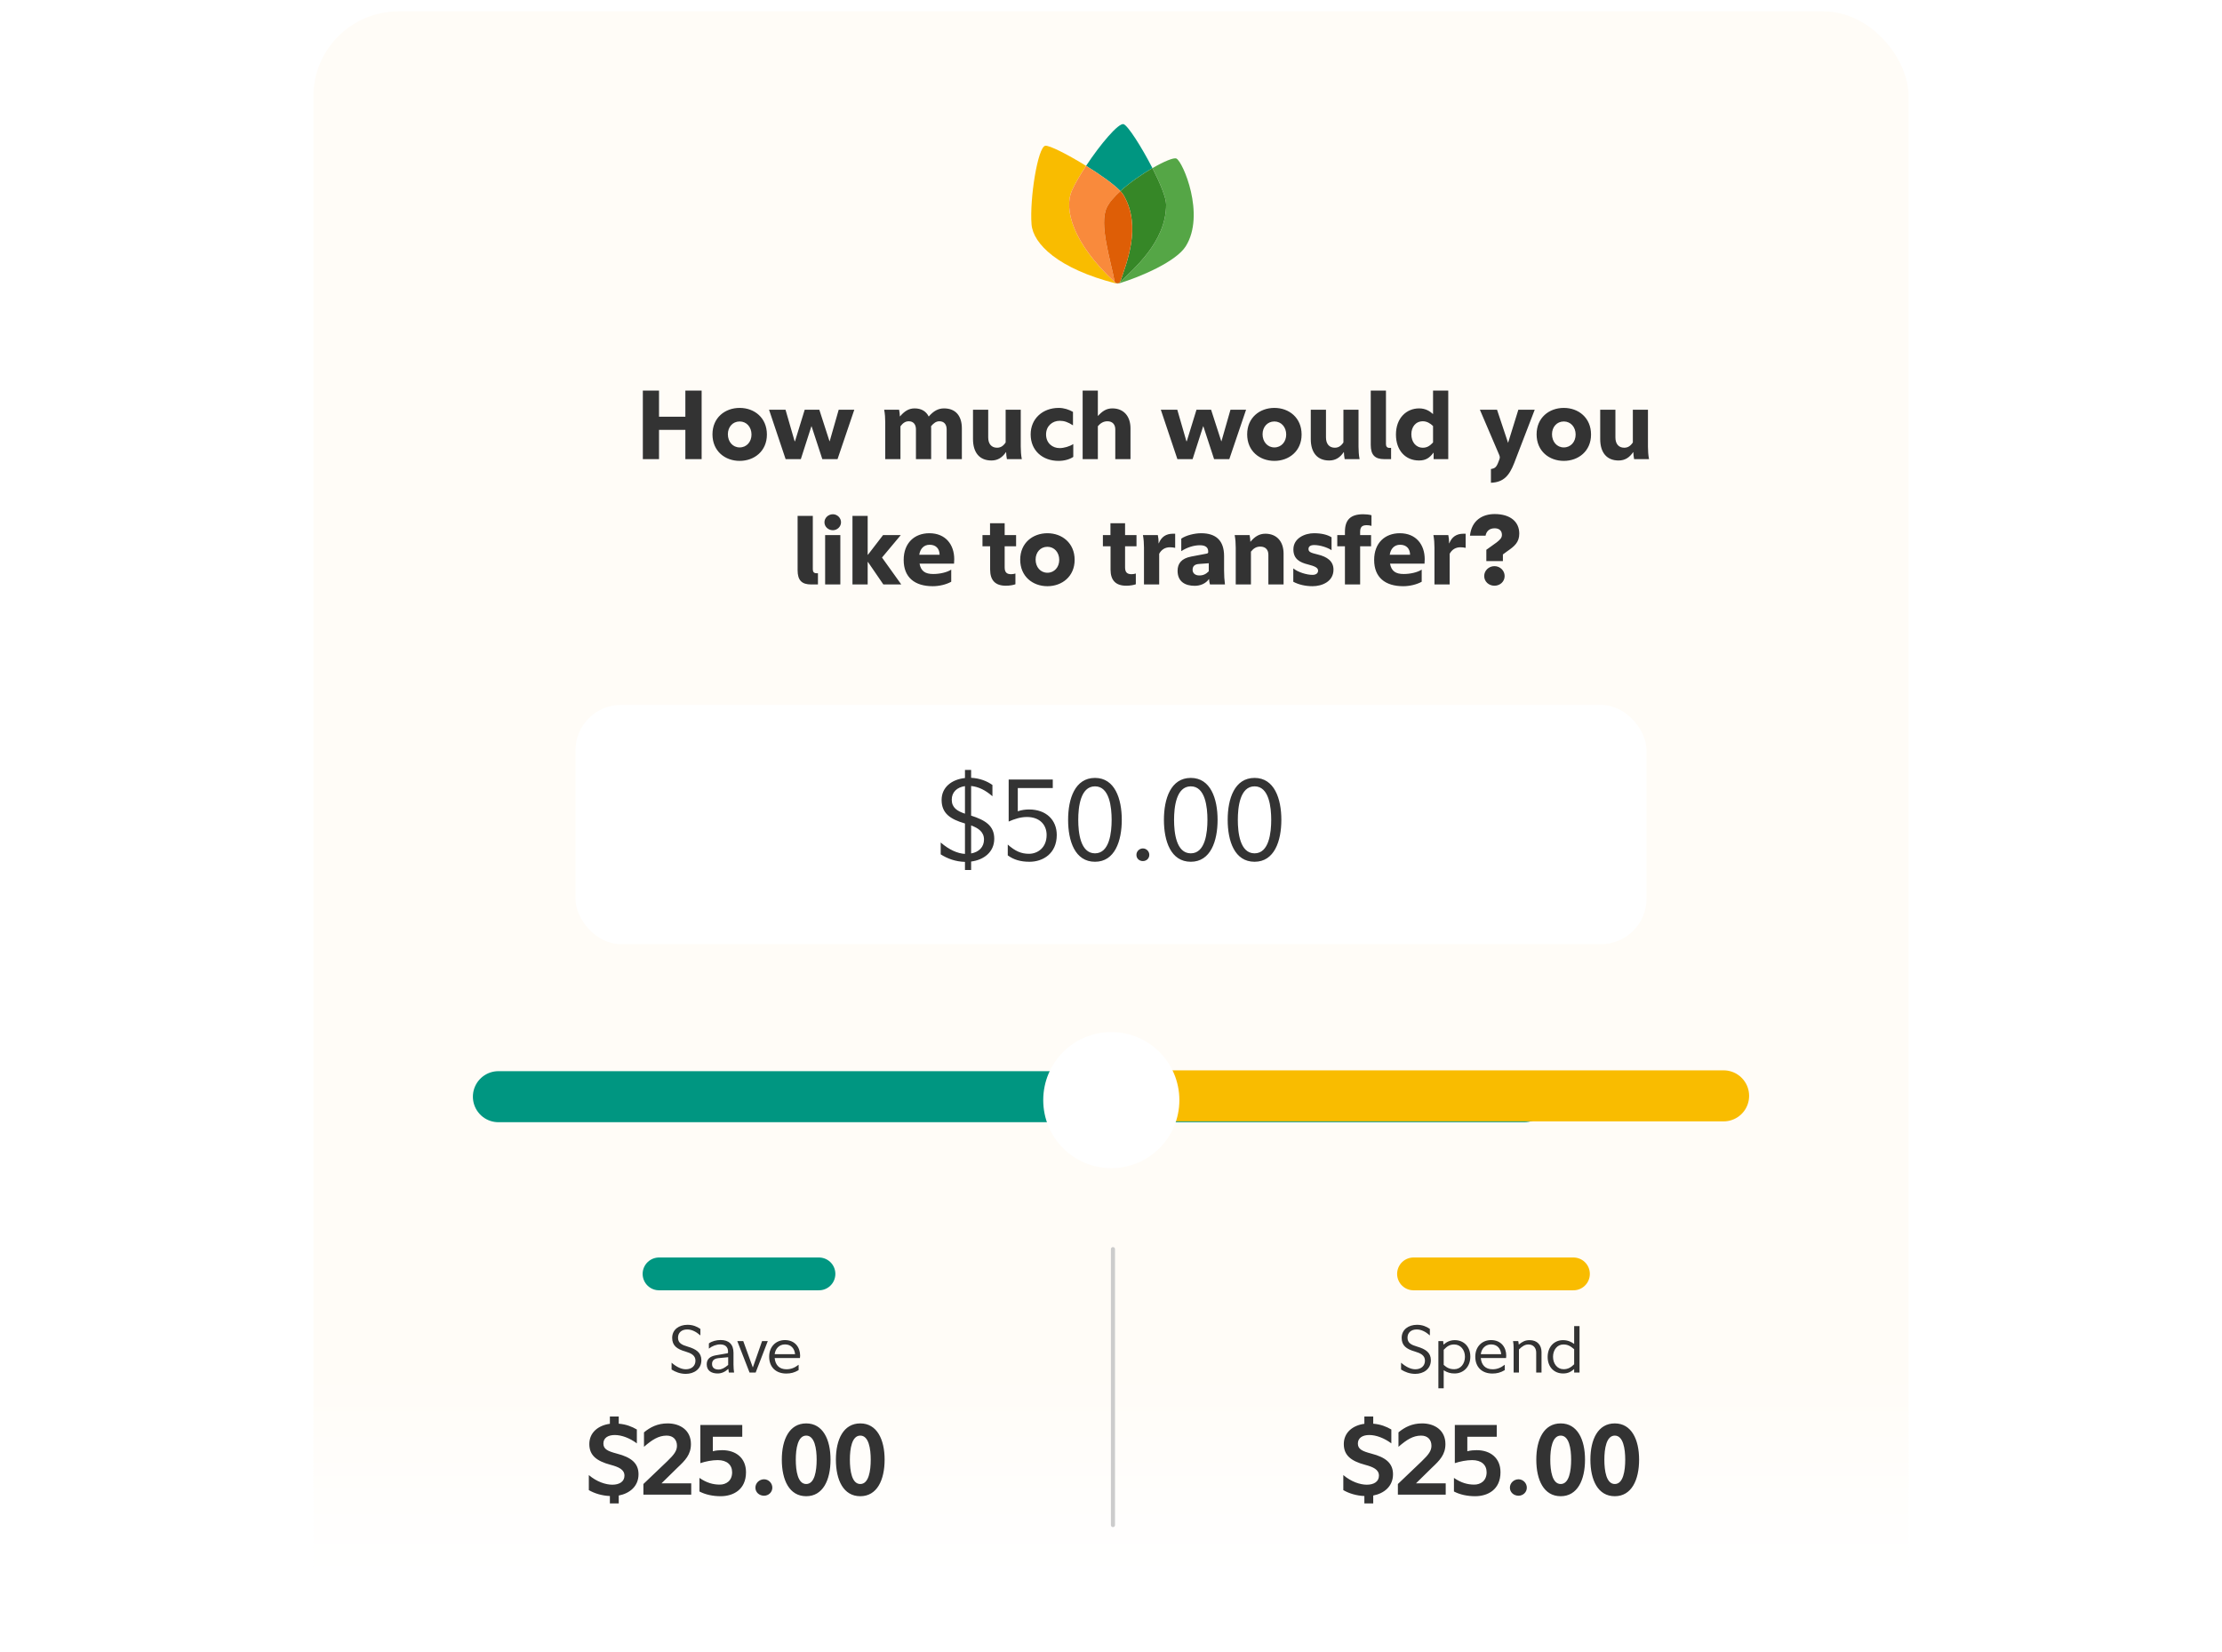 <svg width="390" height="290" viewBox="0 0 390 290" fill="none" xmlns="http://www.w3.org/2000/svg">
<g clip-path="url(#clip0_2922_84530)">
<rect width="390" height="290" fill="white"/>
<mask id="mask0_2922_84530" style="mask-type:alpha" maskUnits="userSpaceOnUse" x="0" y="0" width="390" height="290">
<rect width="390" height="290" rx="8" fill="white"/>
</mask>
<g mask="url(#mask0_2922_84530)">
<g filter="url(#filter0_d_2922_84530)">
<rect x="55" y="2" width="280" height="606.293" rx="14.933" fill="#FFFCF7"/>
<path d="M196.648 33.548C198.283 32.062 200.407 30.595 202.274 29.513C200.382 25.813 197.945 22.009 197.208 21.797C196.315 21.541 193.106 25.355 190.627 29.11C193.085 30.631 195.495 32.334 196.648 33.548Z" fill="#009681"/>
<path d="M206.482 27.833C206.031 27.617 204.306 28.335 202.274 29.513C203.608 32.127 204.675 34.682 204.675 35.892C204.697 42.451 198.943 47.215 196.586 49.527C196.525 49.607 196.446 49.671 196.356 49.714C196.266 49.757 196.167 49.778 196.067 49.775C196.178 49.793 196.292 49.785 196.4 49.751C200.244 48.576 206.433 45.922 208.124 43.225C211.6 37.681 207.617 28.377 206.482 27.833Z" fill="#55A646"/>
<path d="M197.19 34.231C200.492 39.819 197.6 46.445 196.646 49.407C196.632 49.45 196.611 49.49 196.586 49.527C198.943 47.214 204.697 42.451 204.675 35.891C204.675 34.685 203.607 32.123 202.274 29.512C200.407 30.594 198.283 32.061 196.648 33.548C196.853 33.755 197.035 33.984 197.19 34.231Z" fill="#368727"/>
<path d="M195.71 49.572L195.679 49.545C188.266 42.657 186.663 36.664 188.161 33.397C188.724 32.165 189.615 30.645 190.626 29.114C187.425 27.132 184.138 25.461 183.456 25.59C182.143 25.837 180.7 34.934 181.054 39.388C181.33 42.816 185.757 47.186 195.862 49.755C195.93 49.772 195.999 49.78 196.068 49.78C195.927 49.76 195.798 49.685 195.71 49.572Z" fill="#F9BC00"/>
<path d="M195.681 49.547L195.712 49.573C195.674 49.523 195.648 49.464 195.635 49.402C194.946 45.687 192.842 39.311 194.274 36.402C194.711 35.514 195.574 34.528 196.649 33.55C195.496 32.335 193.086 30.634 190.628 29.111C189.616 30.642 188.727 32.163 188.163 33.394C186.665 36.666 188.268 42.659 195.681 49.547Z" fill="#F98A3C"/>
<path d="M196.586 49.527L196.53 49.582C196.321 49.788 195.966 49.783 195.71 49.571C195.799 49.682 195.927 49.754 196.067 49.772C196.166 49.776 196.265 49.755 196.356 49.712C196.446 49.67 196.525 49.606 196.586 49.527Z" fill="#368727"/>
<path d="M197.189 34.231C197.034 33.984 196.852 33.755 196.647 33.548C195.572 34.526 194.709 35.507 194.272 36.4C192.84 39.309 194.944 45.685 195.633 49.4C195.646 49.462 195.672 49.52 195.71 49.571C195.965 49.783 196.32 49.788 196.529 49.582L196.585 49.526C196.611 49.49 196.631 49.45 196.645 49.407C197.6 46.445 200.493 39.819 197.189 34.231Z" fill="#DE5E06"/>
<path d="M120.293 80.6H123.149V68.564H120.293V73.154H115.669V68.564H112.83V80.6H115.669V75.466H120.293V80.6ZM129.828 71.607C127.244 71.607 125.051 73.324 125.051 76.248C125.051 79.189 127.244 80.906 129.828 80.906C132.395 80.906 134.605 79.189 134.605 76.282C134.605 73.324 132.395 71.607 129.828 71.607ZM129.828 78.543C128.604 78.543 127.754 77.54 127.754 76.231C127.754 74.973 128.587 73.987 129.828 73.987C131.035 73.987 131.902 74.973 131.902 76.282C131.902 77.557 131.052 78.543 129.828 78.543ZM142.412 74.837H142.446L144.333 80.6H147.002L149.943 71.93H147.206L145.625 77.455H145.591L143.806 71.93H141.239L139.539 77.455H139.471L137.873 71.93H134.983L137.89 80.6H140.559L142.412 74.837ZM158.045 74.837C158.453 74.293 158.878 73.953 159.507 73.953C160.34 73.953 160.765 74.531 160.765 75.381V80.6H163.434V75.194C163.434 75.075 163.434 74.939 163.417 74.82C163.859 74.293 164.301 73.953 164.879 73.953C165.729 73.953 166.154 74.531 166.154 75.381V80.6H168.823V75.194C168.823 73.035 167.752 71.692 165.695 71.692C164.692 71.692 163.859 72.134 163.009 73.12C162.55 72.202 161.717 71.692 160.527 71.692C159.473 71.692 158.725 72.219 157.977 73.086H157.943C157.926 72.712 157.892 72.321 157.807 71.93H155.189C155.325 72.61 155.376 73.426 155.376 74.14V80.6H158.045V74.837ZM176.593 79.376C176.61 79.767 176.644 80.192 176.729 80.6H179.347C179.211 79.92 179.16 79.104 179.16 78.39V71.93H176.508V77.676C176.083 78.305 175.624 78.594 174.995 78.594C174.043 78.594 173.448 77.948 173.448 76.792V71.93H170.779V77.081C170.779 79.478 171.952 80.838 174.009 80.838C175.148 80.838 175.93 80.294 176.559 79.376H176.593ZM185.795 80.906C186.798 80.906 187.716 80.651 188.379 80.209V77.948C187.75 78.373 186.73 78.662 185.982 78.662C184.707 78.662 183.602 77.778 183.602 76.265C183.602 74.786 184.707 73.868 185.999 73.868C186.764 73.868 187.444 74.089 188.328 74.667V72.304C187.614 71.896 186.747 71.607 185.829 71.607C183.024 71.607 180.899 73.477 180.899 76.265C180.899 79.07 182.956 80.906 185.795 80.906ZM192.726 73.001H192.692V68.564H190.023V80.6H192.692V74.82C193.117 74.327 193.627 73.953 194.375 73.953C195.276 73.953 195.752 74.531 195.752 75.381V80.6H198.421V75.194C198.421 73.035 197.197 71.692 195.242 71.692C194.171 71.692 193.457 72.202 192.726 73.001ZM211.175 74.837H211.209L213.096 80.6H215.765L218.706 71.93H215.969L214.388 77.455H214.354L212.569 71.93H210.002L208.302 77.455H208.234L206.636 71.93H203.746L206.653 80.6H209.322L211.175 74.837ZM223.677 71.607C221.093 71.607 218.9 73.324 218.9 76.248C218.9 79.189 221.093 80.906 223.677 80.906C226.244 80.906 228.454 79.189 228.454 76.282C228.454 73.324 226.244 71.607 223.677 71.607ZM223.677 78.543C222.453 78.543 221.603 77.54 221.603 76.231C221.603 74.973 222.436 73.987 223.677 73.987C224.884 73.987 225.751 74.973 225.751 76.282C225.751 77.557 224.901 78.543 223.677 78.543ZM235.878 79.376C235.895 79.767 235.929 80.192 236.014 80.6H238.632C238.496 79.92 238.445 79.104 238.445 78.39V71.93H235.793V77.676C235.368 78.305 234.909 78.594 234.28 78.594C233.328 78.594 232.733 77.948 232.733 76.792V71.93H230.064V77.081C230.064 79.478 231.237 80.838 233.294 80.838C234.433 80.838 235.215 80.294 235.844 79.376H235.878ZM243.26 77.948V68.564H240.591V78.101C240.591 79.886 241.339 80.6 242.971 80.6H244.161V78.628H243.889C243.447 78.628 243.26 78.373 243.26 77.948ZM251.525 77.676C250.964 78.271 250.471 78.594 249.74 78.594C248.482 78.594 247.717 77.557 247.717 76.231C247.717 74.973 248.448 73.953 249.74 73.953C250.454 73.953 251.049 74.327 251.525 74.786V77.676ZM251.627 79.461V80.6H254.194V68.564H251.525V72.678H251.508C250.947 72.168 250.199 71.692 249.077 71.692C246.918 71.692 245.014 73.324 245.014 76.282C245.014 79.104 246.714 80.838 249.06 80.838C250.25 80.838 250.913 80.379 251.61 79.461H251.627ZM261.685 84.748C263.929 84.663 264.915 83.473 265.765 81.297L269.369 71.93H266.496L264.694 77.744L262.756 71.93H259.747L263.113 79.801C263.266 80.158 263.283 80.345 263.164 80.651L263.045 80.974C262.671 82.011 262.399 82.232 261.685 82.334V84.748ZM274.478 71.607C271.894 71.607 269.701 73.324 269.701 76.248C269.701 79.189 271.894 80.906 274.478 80.906C277.045 80.906 279.255 79.189 279.255 76.282C279.255 73.324 277.045 71.607 274.478 71.607ZM274.478 78.543C273.254 78.543 272.404 77.54 272.404 76.231C272.404 74.973 273.237 73.987 274.478 73.987C275.685 73.987 276.552 74.973 276.552 76.282C276.552 77.557 275.702 78.543 274.478 78.543ZM286.678 79.376C286.695 79.767 286.729 80.192 286.814 80.6H289.432C289.296 79.92 289.245 79.104 289.245 78.39V71.93H286.593V77.676C286.168 78.305 285.709 78.594 285.08 78.594C284.128 78.594 283.533 77.948 283.533 76.792V71.93H280.864V77.081C280.864 79.478 282.037 80.838 284.094 80.838C285.233 80.838 286.015 80.294 286.644 79.376H286.678ZM142.663 99.948V90.564H139.994V100.101C139.994 101.886 140.742 102.6 142.374 102.6H143.564V100.628H143.292C142.85 100.628 142.663 100.373 142.663 99.948ZM144.706 91.686C144.706 92.468 145.386 93.08 146.185 93.08C146.933 93.08 147.613 92.468 147.613 91.686C147.613 90.904 146.95 90.275 146.185 90.275C145.386 90.275 144.706 90.904 144.706 91.686ZM144.825 102.6H147.494V93.93H144.825V102.6ZM152.343 98.656L155.046 102.6H158.191L154.808 97.874L158.106 93.93H154.995L152.343 97.381H152.292V90.564H149.623V102.6H152.292V98.656H152.343ZM166.958 102.124V99.999C166.21 100.475 164.969 100.764 163.796 100.764C162.402 100.764 161.637 100.271 161.399 98.945H167.451C167.468 98.775 167.485 98.486 167.485 98.163C167.485 95.63 165.989 93.607 163.116 93.607C160.515 93.607 158.611 95.307 158.611 98.299C158.611 101.359 160.549 102.906 163.711 102.906C164.799 102.906 166.04 102.634 166.958 102.124ZM163.167 95.63C164.323 95.63 164.901 96.361 164.918 97.381H161.348C161.501 96.395 162.096 95.63 163.167 95.63ZM176.54 102.821C177.254 102.821 177.849 102.702 178.223 102.566V100.679C178.053 100.747 177.73 100.798 177.475 100.798C176.761 100.798 176.336 100.526 176.336 99.608V95.902H178.342V93.93H176.336V91.856H173.769V93.93H172.443V95.902H173.786V99.982C173.786 101.869 174.687 102.821 176.54 102.821ZM183.841 93.607C181.257 93.607 179.064 95.324 179.064 98.248C179.064 101.189 181.257 102.906 183.841 102.906C186.408 102.906 188.618 101.189 188.618 98.282C188.618 95.324 186.408 93.607 183.841 93.607ZM183.841 100.543C182.617 100.543 181.767 99.54 181.767 98.231C181.767 96.973 182.6 95.987 183.841 95.987C185.048 95.987 185.915 96.973 185.915 98.282C185.915 99.557 185.065 100.543 183.841 100.543ZM197.674 102.821C198.388 102.821 198.983 102.702 199.357 102.566V100.679C199.187 100.747 198.864 100.798 198.609 100.798C197.895 100.798 197.47 100.526 197.47 99.608V95.902H199.476V93.93H197.47V91.856H194.903V93.93H193.577V95.902H194.92V99.982C194.92 101.869 195.821 102.821 197.674 102.821ZM203.356 95.375C203.356 94.831 203.322 94.423 203.22 93.93H200.602C200.738 94.61 200.789 95.426 200.789 96.14V102.6H203.458V97.211C203.866 96.463 204.512 96.072 205.345 96.072C205.651 96.072 205.974 96.106 206.263 96.174V93.692H205.889C204.665 93.692 203.849 94.236 203.39 95.375H203.356ZM212.162 98.877V100.288C211.652 100.798 211.176 101.019 210.496 101.019C209.867 101.019 209.323 100.696 209.323 100.033C209.323 99.438 209.629 99.03 210.53 98.996L212.162 98.877ZM209.068 97.704C207.368 98.027 206.688 98.928 206.688 100.203C206.688 102.09 207.997 102.838 209.697 102.838C210.666 102.838 211.635 102.447 212.179 101.665H212.213C212.23 101.988 212.281 102.328 212.366 102.6H215.001C214.899 101.835 214.848 100.985 214.848 100.169V97.619C214.848 94.916 213.454 93.607 210.819 93.607C209.663 93.607 208.15 93.981 207.334 94.559V96.752C208.354 96.089 209.544 95.715 210.598 95.715C211.55 95.715 212.06 96.072 212.06 96.803V96.922C212.06 97.058 212.009 97.143 211.754 97.194L209.068 97.704ZM219.494 95.086H219.46C219.443 94.712 219.409 94.321 219.324 93.93H216.706C216.842 94.61 216.893 95.426 216.893 96.14V102.6H219.562V96.837C220.021 96.259 220.514 95.953 221.194 95.953C222.146 95.953 222.622 96.531 222.622 97.381V102.6H225.291V97.194C225.291 95.035 224.067 93.692 222.095 93.692C220.99 93.692 220.208 94.236 219.494 95.086ZM226.995 102.124C227.93 102.634 229.154 102.906 230.378 102.906C231.993 102.906 234.05 102.124 234.05 99.999C234.05 98.537 232.979 97.738 231.245 97.33C230.021 97.041 229.664 96.871 229.664 96.378C229.664 95.919 230.021 95.681 230.667 95.681C231.687 95.681 232.996 96.106 233.71 96.582V94.321C232.979 93.862 231.942 93.607 230.616 93.607C229.086 93.607 227.012 94.44 227.012 96.446C227.012 98.146 228.151 98.741 229.613 99.098C230.667 99.37 231.347 99.625 231.347 100.169C231.347 100.679 230.922 100.917 230.361 100.917C229.341 100.917 227.794 100.441 226.995 99.778V102.124ZM240.649 95.902V93.93H238.728V93.403C238.728 92.553 239.017 92.196 239.884 92.196C240.156 92.196 240.445 92.23 240.717 92.315V90.445C240.292 90.326 239.714 90.275 239.272 90.275C237.011 90.275 236.059 91.278 236.059 93.369V93.93H234.716V95.902H236.059V102.6H238.728V95.902H240.649ZM249.534 102.124V99.999C248.786 100.475 247.545 100.764 246.372 100.764C244.978 100.764 244.213 100.271 243.975 98.945H250.027C250.044 98.775 250.061 98.486 250.061 98.163C250.061 95.63 248.565 93.607 245.692 93.607C243.091 93.607 241.187 95.307 241.187 98.299C241.187 101.359 243.125 102.906 246.287 102.906C247.375 102.906 248.616 102.634 249.534 102.124ZM245.743 95.63C246.899 95.63 247.477 96.361 247.494 97.381H243.924C244.077 96.395 244.672 95.63 245.743 95.63ZM254.34 95.375C254.34 94.831 254.306 94.423 254.204 93.93H251.586C251.722 94.61 251.773 95.426 251.773 96.14V102.6H254.442V97.211C254.85 96.463 255.496 96.072 256.329 96.072C256.635 96.072 256.958 96.106 257.247 96.174V93.692H256.873C255.649 93.692 254.833 94.236 254.374 95.375H254.34ZM264.55 96.769C265.808 95.902 266.658 95.205 266.658 93.675C266.658 91.567 265.06 90.241 262.34 90.241C260.215 90.241 258.294 91.329 258.005 94.032H260.742C260.878 93.318 261.354 92.74 262.34 92.74C263.037 92.74 263.615 93.08 263.615 93.896C263.615 94.44 263.241 94.78 262.68 95.222L260.878 96.514V98.503H263.785V97.33L264.55 96.769ZM262.306 102.821C263.292 102.821 264.091 102.09 264.091 101.121C264.091 100.169 263.292 99.387 262.306 99.387C261.303 99.387 260.504 100.169 260.504 101.121C260.504 102.09 261.303 102.821 262.306 102.821Z" fill="#333333"/>
<g filter="url(#filter1_d_2922_84530)">
<rect x="289" y="165" width="188" height="42" rx="8" transform="rotate(180 289 165)" fill="white"/>
</g>
<path d="M167.049 140.38C167.049 139.06 167.969 138.2 169.369 138V142.84C167.989 142.38 167.049 141.78 167.049 140.38ZM172.709 147.38C172.709 148.68 171.829 149.58 170.449 149.82V144.9C171.729 145.38 172.709 146.04 172.709 147.38ZM170.449 152.72V151.24C172.649 150.96 174.509 149.6 174.509 147.24C174.509 144.98 172.969 143.98 170.449 143.18V137.98C171.729 138.1 172.989 138.72 174.189 139.78V137.8C173.209 137.1 171.949 136.62 170.449 136.54V135.16H169.369V136.58C167.069 136.82 165.269 138.18 165.269 140.42C165.269 142.76 166.749 143.8 169.369 144.56V149.9C168.049 149.82 166.629 149.2 165.109 147.9V149.98C166.269 150.72 167.709 151.26 169.369 151.3V152.72H170.449ZM176.88 150.16C177.92 150.92 179.12 151.28 180.7 151.28C183.06 151.28 185.48 149.84 185.48 146.58C185.48 143.92 183.6 142.1 180.62 142.1C180.02 142.1 179.32 142.18 178.64 142.42V138.34H184.78V136.84H177.04V144.22C178 143.8 179.08 143.42 180.24 143.42C182.44 143.42 183.7 144.74 183.7 146.58C183.7 148.82 182.12 149.88 180.6 149.88C179.22 149.88 178.16 149.4 176.88 148.26V150.16ZM196.892 143.92C196.892 140.22 195.672 136.56 192.192 136.56C188.672 136.56 187.472 140.22 187.472 143.92C187.472 147.64 188.672 151.28 192.192 151.28C195.672 151.28 196.892 147.64 196.892 143.92ZM195.112 143.92C195.112 146.12 194.752 149.8 192.192 149.8C189.612 149.8 189.252 146.12 189.252 143.92C189.252 141.74 189.612 138.04 192.192 138.04C194.752 138.04 195.112 141.74 195.112 143.92ZM200.603 151.16C201.183 151.16 201.723 150.74 201.723 150.06C201.723 149.44 201.203 148.94 200.603 148.94C199.983 148.94 199.463 149.44 199.463 150.06C199.463 150.74 199.983 151.16 200.603 151.16ZM213.708 143.92C213.708 140.22 212.488 136.56 209.008 136.56C205.488 136.56 204.288 140.22 204.288 143.92C204.288 147.64 205.488 151.28 209.008 151.28C212.488 151.28 213.708 147.64 213.708 143.92ZM211.928 143.92C211.928 146.12 211.568 149.8 209.008 149.8C206.428 149.8 206.068 146.12 206.068 143.92C206.068 141.74 206.428 138.04 209.008 138.04C211.568 138.04 211.928 141.74 211.928 143.92ZM224.9 143.92C224.9 140.22 223.68 136.56 220.2 136.56C216.68 136.56 215.48 140.22 215.48 143.92C215.48 147.64 216.68 151.28 220.2 151.28C223.68 151.28 224.9 147.64 224.9 143.92ZM223.12 143.92C223.12 146.12 222.76 149.8 220.2 149.8C217.62 149.8 217.26 146.12 217.26 143.92C217.26 141.74 217.62 138.04 220.2 138.04C222.76 138.04 223.12 141.74 223.12 143.92Z" fill="#333333"/>
</g>
<path d="M0 290H390V241H0V290Z" fill="url(#paint0_linear_2922_84530)"/>
<line x1="1.493" y1="-1.493" x2="172.931" y2="-1.493" transform="matrix(-1 0 0 1 305.027 193.867)" stroke="#EDEDED" stroke-width="2.987" stroke-linecap="round"/>
<line x1="4.48" y1="-4.48" x2="184.52" y2="-4.48" transform="matrix(-1 0 0 1 272 197)" stroke="#009681" stroke-width="8.96" stroke-linecap="round"/>
<line x1="4.48" y1="-4.48" x2="108.11" y2="-4.48" transform="matrix(-1 -8.74228e-08 -8.74228e-08 1 307 196.854)" stroke="#F9BC00" stroke-width="8.96" stroke-linecap="round"/>
<g filter="url(#filter2_d_2922_84530)">
<circle cx="11.947" cy="11.947" r="11.947" transform="matrix(-1 0 0 1 207 180.428)" fill="white"/>
</g>
<path d="M241.026 263.917V262.535C242.926 262.173 244.498 260.929 244.498 258.804C244.498 256.887 243.254 255.834 240.698 255.177C239.143 254.763 238.331 254.417 238.331 253.415C238.331 252.448 239.109 251.913 240.335 251.913C241.544 251.913 242.995 252.465 244.204 253.381V250.945C243.358 250.444 242.321 250.03 241.026 249.926V248.665H239.471V249.944C237.416 250.22 235.861 251.481 235.861 253.502C235.861 255.436 237.07 256.473 239.61 257.146C241.026 257.526 242.028 257.975 242.028 259.046C242.028 260.117 241.112 260.635 239.903 260.635C238.746 260.635 237.174 260.134 235.775 258.943V261.585C236.777 262.173 238.107 262.57 239.471 262.622V263.917H241.026ZM245.354 260.514V262.38H253.748V260.394H248.532L251.33 257.647C252.695 256.369 253.697 255.35 253.697 253.502C253.697 251.066 251.797 249.874 249.603 249.874C247.824 249.874 246.546 250.548 245.458 251.446V253.985C246.857 252.759 248.014 252.016 249.43 252.016C250.588 252.016 251.244 252.742 251.244 253.795C251.244 254.659 250.778 255.333 249.534 256.524L245.354 260.514ZM255.192 261.827C256.246 262.38 257.558 262.656 258.906 262.656C261.117 262.656 263.362 261.516 263.362 258.442C263.362 255.954 261.6 254.573 259.182 254.573C258.716 254.573 258.111 254.607 257.541 254.763V252.224H262.706V250.151H255.347V256.853C256.263 256.542 257.42 256.317 258.387 256.317C260.011 256.317 260.927 257.146 260.927 258.459C260.927 259.979 259.838 260.618 258.767 260.618C257.576 260.618 256.453 260.307 255.192 259.444V261.827ZM265.013 261.154C265.013 261.983 265.704 262.57 266.533 262.57C267.293 262.57 267.984 261.983 267.984 261.154C267.984 260.342 267.31 259.685 266.533 259.685C265.704 259.685 265.013 260.342 265.013 261.154ZM273.932 262.656C276.851 262.656 278.198 259.841 278.198 256.231C278.198 252.69 276.851 249.874 273.932 249.874C270.978 249.874 269.648 252.69 269.648 256.231C269.648 259.841 270.978 262.656 273.932 262.656ZM273.932 252.016C275.417 252.016 275.763 254.331 275.763 256.231C275.763 258.2 275.417 260.514 273.932 260.514C272.446 260.514 272.101 258.2 272.101 256.231C272.101 254.331 272.446 252.016 273.932 252.016ZM283.424 262.656C286.343 262.656 287.691 259.841 287.691 256.231C287.691 252.69 286.343 249.874 283.424 249.874C280.471 249.874 279.141 252.69 279.141 256.231C279.141 259.841 280.471 262.656 283.424 262.656ZM283.424 252.016C284.91 252.016 285.255 254.331 285.255 256.231C285.255 258.2 284.91 260.514 283.424 260.514C281.939 260.514 281.593 258.2 281.593 256.231C281.593 254.331 281.939 252.016 283.424 252.016Z" fill="#333333"/>
<path d="M250.968 233.29C250.369 232.864 249.633 232.565 248.711 232.565C247.226 232.565 246.017 233.394 246.017 234.856C246.017 236.215 246.846 236.825 248.331 237.251C249.287 237.539 250.105 237.896 250.105 238.864C250.105 239.773 249.437 240.372 248.423 240.372C247.652 240.372 246.834 240.004 245.913 239.221V240.418C246.604 240.856 247.433 241.178 248.412 241.178C249.84 241.178 251.141 240.349 251.141 238.783C251.141 237.436 250.231 236.837 248.723 236.388C247.744 236.1 247.042 235.777 247.042 234.833C247.042 233.924 247.698 233.382 248.654 233.382C249.448 233.382 250.208 233.762 250.968 234.43V233.29ZM257.125 238.173C257.125 239.393 256.377 240.361 255.248 240.361C254.5 240.361 253.982 240.142 253.394 239.601V236.952C254.016 236.296 254.5 236.019 255.237 236.019C256.354 236.019 257.125 236.964 257.125 238.173ZM253.406 240.556C254.039 240.948 254.592 241.109 255.294 241.109C256.906 241.109 258.07 239.9 258.07 238.15C258.07 236.376 256.906 235.259 255.34 235.259C254.546 235.259 253.936 235.547 253.383 236.031H253.36L253.302 235.421H252.462V243.711H253.394V240.556H253.406ZM264.109 240.522V239.577C263.372 240.142 262.738 240.372 261.967 240.372C260.712 240.372 260.021 239.612 259.906 238.403H264.339C264.362 238.288 264.373 238.127 264.373 237.977C264.373 236.549 263.487 235.248 261.702 235.248C260.136 235.248 258.938 236.388 258.938 238.161C258.938 240.004 260.124 241.121 261.944 241.121C262.727 241.121 263.372 240.959 264.109 240.522ZM261.713 236.008C262.796 236.008 263.395 236.745 263.487 237.724H259.906C260.009 236.825 260.654 236.008 261.713 236.008ZM266.568 236.031C266.557 235.847 266.522 235.593 266.476 235.421H265.566C265.635 235.801 265.67 236.157 265.67 236.607V240.948H266.603V236.894C267.19 236.307 267.674 236.019 268.272 236.019C269.171 236.019 269.631 236.676 269.631 237.424V240.948H270.564V237.355C270.564 236.111 269.804 235.259 268.48 235.259C267.708 235.259 267.236 235.501 266.58 236.031H266.568ZM276.292 239.497C275.693 240.084 275.175 240.361 274.427 240.361C273.321 240.361 272.584 239.382 272.584 238.173C272.584 236.987 273.31 236.019 274.392 236.019C275.152 236.019 275.613 236.273 276.292 236.848V239.497ZM276.292 240.337V240.948H277.236V232.795H276.292V235.916H276.281C275.774 235.559 275.198 235.259 274.323 235.259C272.815 235.259 271.64 236.411 271.64 238.207C271.64 239.969 272.769 241.109 274.346 241.109C275.244 241.109 275.751 240.798 276.281 240.337H276.292Z" fill="#333333"/>
<line x1="248.098" y1="223.629" x2="276.166" y2="223.629" stroke="#F9BC00" stroke-width="5.758" stroke-linecap="round"/>
<path d="M108.6 263.917V262.535C110.5 262.173 112.072 260.929 112.072 258.804C112.072 256.887 110.828 255.833 108.272 255.177C106.717 254.763 105.906 254.417 105.906 253.415C105.906 252.448 106.683 251.913 107.909 251.913C109.118 251.913 110.569 252.465 111.778 253.381V250.945C110.932 250.444 109.896 250.03 108.6 249.926V248.665H107.046V249.943C104.99 250.22 103.436 251.481 103.436 253.502C103.436 255.436 104.645 256.473 107.184 257.146C108.6 257.526 109.602 257.975 109.602 259.046C109.602 260.117 108.686 260.635 107.477 260.635C106.32 260.635 104.748 260.134 103.349 258.943V261.585C104.351 262.173 105.681 262.57 107.046 262.622V263.917H108.6ZM112.928 260.514V262.38H121.323V260.393H116.106L118.905 257.647C120.269 256.369 121.271 255.35 121.271 253.502C121.271 251.066 119.371 249.874 117.177 249.874C115.398 249.874 114.12 250.548 113.032 251.446V253.985C114.431 252.759 115.588 252.016 117.005 252.016C118.162 252.016 118.818 252.742 118.818 253.795C118.818 254.659 118.352 255.333 117.108 256.524L112.928 260.514ZM122.766 261.827C123.82 262.38 125.133 262.656 126.48 262.656C128.691 262.656 130.936 261.516 130.936 258.442C130.936 255.954 129.174 254.573 126.756 254.573C126.29 254.573 125.685 254.607 125.115 254.763V252.223H130.28V250.151H122.922V256.853C123.837 256.542 124.994 256.317 125.962 256.317C127.585 256.317 128.501 257.146 128.501 258.459C128.501 259.979 127.413 260.618 126.342 260.618C125.15 260.618 124.027 260.307 122.766 259.443V261.827ZM132.587 261.153C132.587 261.983 133.278 262.57 134.107 262.57C134.867 262.57 135.558 261.983 135.558 261.153C135.558 260.342 134.884 259.685 134.107 259.685C133.278 259.685 132.587 260.342 132.587 261.153ZM141.506 262.656C144.425 262.656 145.772 259.841 145.772 256.231C145.772 252.69 144.425 249.874 141.506 249.874C138.552 249.874 137.222 252.69 137.222 256.231C137.222 259.841 138.552 262.656 141.506 262.656ZM141.506 252.016C142.991 252.016 143.337 254.331 143.337 256.231C143.337 258.2 142.991 260.514 141.506 260.514C140.02 260.514 139.675 258.2 139.675 256.231C139.675 254.331 140.02 252.016 141.506 252.016ZM150.998 262.656C153.918 262.656 155.265 259.841 155.265 256.231C155.265 252.69 153.918 249.874 150.998 249.874C148.045 249.874 146.715 252.69 146.715 256.231C146.715 259.841 148.045 262.656 150.998 262.656ZM150.998 252.016C152.484 252.016 152.829 254.331 152.829 256.231C152.829 258.2 152.484 260.514 150.998 260.514C149.513 260.514 149.168 258.2 149.168 256.231C149.168 254.331 149.513 252.016 150.998 252.016Z" fill="#333333"/>
<path d="M122.93 233.29C122.331 232.864 121.594 232.565 120.673 232.565C119.188 232.565 117.979 233.394 117.979 234.856C117.979 236.215 118.808 236.825 120.293 237.251C121.249 237.539 122.066 237.896 122.066 238.864C122.066 239.773 121.399 240.372 120.385 240.372C119.614 240.372 118.796 240.004 117.875 239.221V240.418C118.566 240.856 119.395 241.178 120.374 241.178C121.802 241.178 123.103 240.349 123.103 238.783C123.103 237.436 122.193 236.837 120.685 236.388C119.706 236.1 119.003 235.778 119.003 234.833C119.003 233.924 119.66 233.382 120.616 233.382C121.41 233.382 122.17 233.762 122.93 234.43V233.29ZM127.809 238.253V239.612C127.118 240.188 126.634 240.418 126.105 240.418C125.471 240.418 124.976 240.13 124.976 239.451C124.976 238.841 125.333 238.495 126.139 238.415L127.809 238.253ZM125.644 237.919C124.573 238.104 124.043 238.622 124.043 239.497C124.043 240.671 124.93 241.109 125.966 241.109C126.646 241.109 127.256 240.833 127.82 240.315H127.843C127.855 240.51 127.89 240.798 127.924 240.948H128.845C128.788 240.579 128.742 240.038 128.742 239.566V237.493C128.742 235.962 127.901 235.236 126.485 235.236C125.759 235.236 124.953 235.432 124.423 235.835V236.745C125.011 236.273 125.736 236.008 126.416 236.008C127.21 236.008 127.786 236.399 127.786 237.263V237.413C127.786 237.516 127.763 237.551 127.625 237.574L125.644 237.919ZM131.56 240.948H132.631L134.761 235.421H133.759L132.147 240.027H132.124L130.454 235.421H129.406L131.56 240.948ZM140.172 240.522V239.578C139.435 240.142 138.802 240.372 138.03 240.372C136.775 240.372 136.084 239.612 135.969 238.403H140.403C140.426 238.288 140.437 238.127 140.437 237.977C140.437 236.549 139.55 235.248 137.766 235.248C136.199 235.248 135.002 236.388 135.002 238.161C135.002 240.004 136.188 241.121 138.007 241.121C138.79 241.121 139.435 240.959 140.172 240.522ZM137.777 236.008C138.859 236.008 139.458 236.745 139.55 237.724H135.969C136.073 236.825 136.718 236.008 137.777 236.008Z" fill="#333333"/>
<line x1="115.673" y1="223.629" x2="143.741" y2="223.629" stroke="#009681" stroke-width="5.758" stroke-linecap="round"/>
<line x1="195.343" y1="219.282" x2="195.343" y2="267.72" stroke="#CCCCCC" stroke-width="0.72" stroke-linecap="round"/>
</g>
</g>
<defs>
<filter id="filter0_d_2922_84530" x="52.013" y="-0.987" width="285.973" height="612.267" filterUnits="userSpaceOnUse" color-interpolation-filters="sRGB">
<feFlood flood-opacity="0" result="BackgroundImageFix"/>
<feColorMatrix in="SourceAlpha" type="matrix" values="0 0 0 0 0 0 0 0 0 0 0 0 0 0 0 0 0 0 127 0" result="hardAlpha"/>
<feOffset/>
<feGaussianBlur stdDeviation="1.493"/>
<feColorMatrix type="matrix" values="0 0 0 0 0 0 0 0 0 0 0 0 0 0 0 0 0 0 0.25 0"/>
<feBlend mode="normal" in2="BackgroundImageFix" result="effect1_dropShadow_2922_84530"/>
<feBlend mode="normal" in="SourceGraphic" in2="effect1_dropShadow_2922_84530" result="shape"/>
</filter>
<filter id="filter1_d_2922_84530" x="98.013" y="120.76" width="193.973" height="47.973" filterUnits="userSpaceOnUse" color-interpolation-filters="sRGB">
<feFlood flood-opacity="0" result="BackgroundImageFix"/>
<feColorMatrix in="SourceAlpha" type="matrix" values="0 0 0 0 0 0 0 0 0 0 0 0 0 0 0 0 0 0 127 0" result="hardAlpha"/>
<feOffset dy="0.747"/>
<feGaussianBlur stdDeviation="1.493"/>
<feColorMatrix type="matrix" values="0 0 0 0 0 0 0 0 0 0 0 0 0 0 0 0 0 0 0.25 0"/>
<feBlend mode="normal" in2="BackgroundImageFix" result="effect1_dropShadow_2922_84530"/>
<feBlend mode="normal" in="SourceGraphic" in2="effect1_dropShadow_2922_84530" result="shape"/>
</filter>
<filter id="filter2_d_2922_84530" x="180.12" y="178.188" width="29.867" height="29.867" filterUnits="userSpaceOnUse" color-interpolation-filters="sRGB">
<feFlood flood-opacity="0" result="BackgroundImageFix"/>
<feColorMatrix in="SourceAlpha" type="matrix" values="0 0 0 0 0 0 0 0 0 0 0 0 0 0 0 0 0 0 127 0" result="hardAlpha"/>
<feOffset dy="0.747"/>
<feGaussianBlur stdDeviation="1.493"/>
<feComposite in2="hardAlpha" operator="out"/>
<feColorMatrix type="matrix" values="0 0 0 0 0 0 0 0 0 0 0 0 0 0 0 0 0 0 0.25 0"/>
<feBlend mode="normal" in2="BackgroundImageFix" result="effect1_dropShadow_2922_84530"/>
<feBlend mode="normal" in="SourceGraphic" in2="effect1_dropShadow_2922_84530" result="shape"/>
</filter>
<linearGradient id="paint0_linear_2922_84530" x1="195" y1="277.102" x2="195" y2="241" gradientUnits="userSpaceOnUse">
<stop stop-color="white"/>
<stop offset="1" stop-color="white" stop-opacity="0"/>
</linearGradient>
<clipPath id="clip0_2922_84530">
<rect width="390" height="290" fill="white"/>
</clipPath>
</defs>
</svg>

